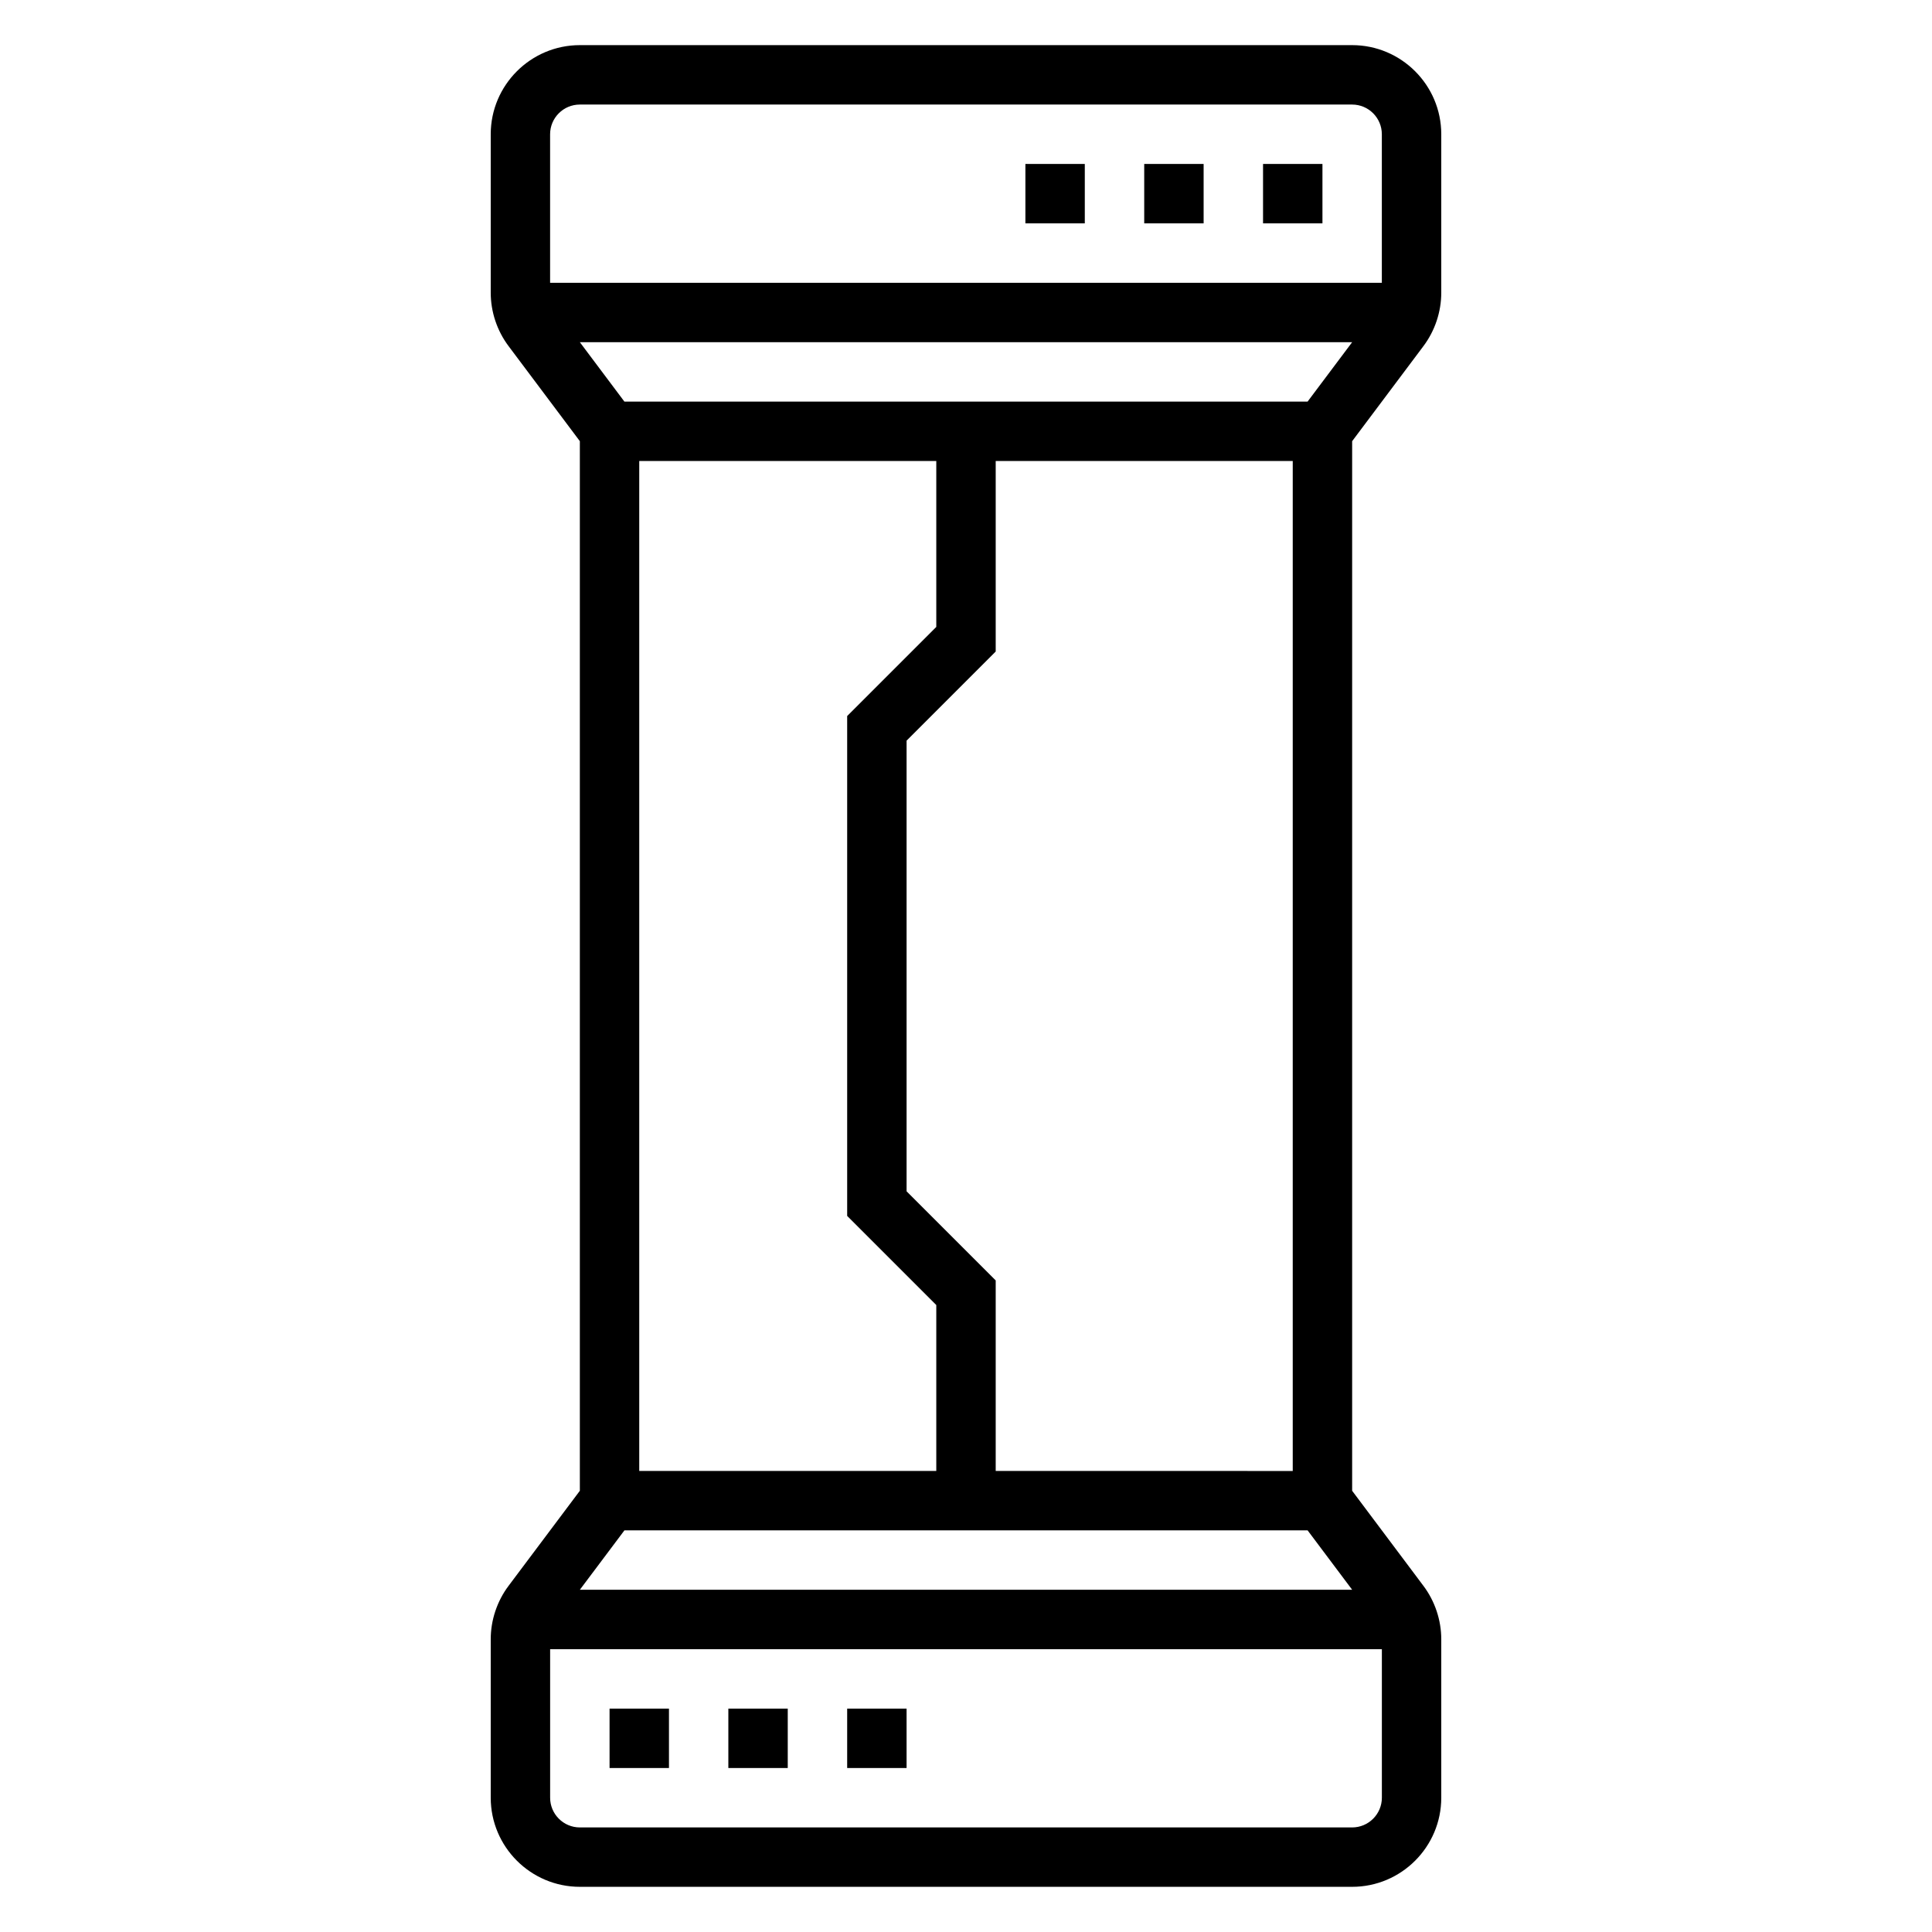 <?xml version="1.0" encoding="UTF-8"?>
<!-- Uploaded to: ICON Repo, www.svgrepo.com, Generator: ICON Repo Mixer Tools -->
<svg fill="#000000" width="800px" height="800px" version="1.1" viewBox="144 144 512 512" xmlns="http://www.w3.org/2000/svg">
 <g>
  <path d="m521.22 235.73c3.055-4.062 4.731-9.094 4.731-14.172v-41.98c0-13.02-10.598-23.617-23.617-23.617h-204.67c-13.02 0-23.617 10.598-23.617 23.617v41.98c0 5.078 1.676 10.109 4.731 14.168l18.887 25.191v278.15l-18.887 25.191c-3.055 4.062-4.731 9.094-4.731 14.172v41.98c0 13.02 10.598 23.617 23.617 23.617h204.67c13.02 0 23.617-10.598 23.617-23.617v-41.98c0-5.078-1.676-10.109-4.731-14.168l-18.887-25.191v-278.15zm-211.75 14.695-11.805-15.742h204.67l-11.809 15.742zm82.656 15.746v43.973l-23.617 23.617v132.47l23.617 23.617v43.973h-78.719v-267.65zm98.402 283.39 11.809 15.742-204.67 0.004 11.809-15.742zm-82.656-15.742v-50.492l-23.617-23.617v-119.43l23.617-23.617v-50.488h78.719v267.65zm-110.21-362.11h204.67c4.344 0 7.871 3.535 7.871 7.871v39.359h-220.42v-39.359c0-4.336 3.527-7.871 7.875-7.871zm204.67 456.58h-204.67c-4.344 0-7.871-3.535-7.871-7.871v-39.359h220.42v39.359c-0.004 4.336-3.531 7.871-7.875 7.871z"/>
  <path d="m368.51 596.8h15.742v15.742h-15.742z"/>
  <path d="m337.02 596.8h15.742v15.742h-15.742z"/>
  <path d="m305.54 596.8h15.742v15.742h-15.742z"/>
  <path d="m415.74 187.45h15.742v15.742h-15.742z"/>
  <path d="m447.23 187.45h15.742v15.742h-15.742z"/>
  <path d="m478.72 187.45h15.742v15.742h-15.742z"/>
 </g>
</svg>